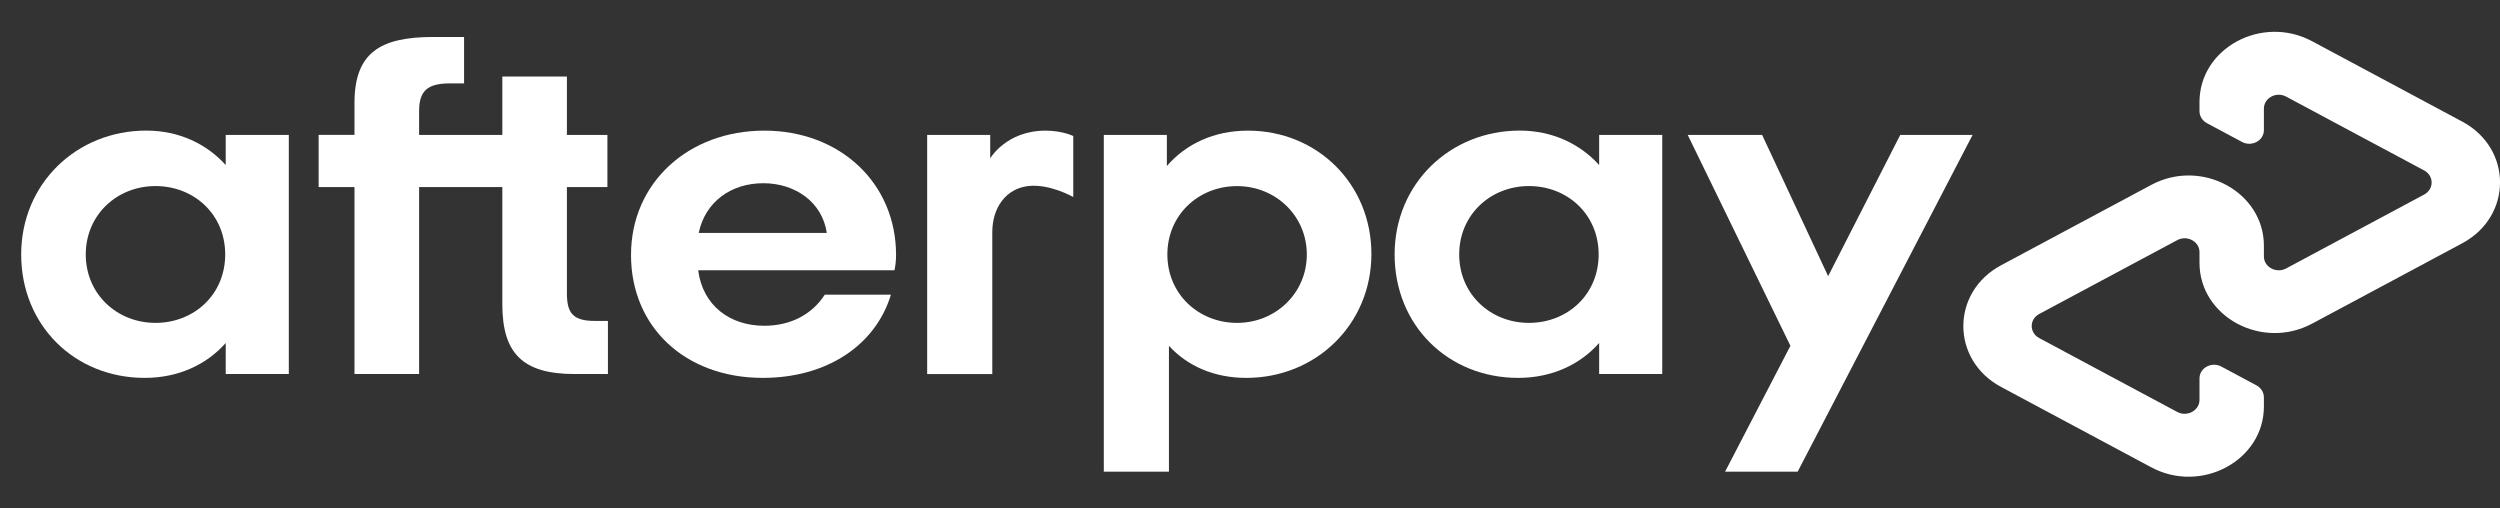 <svg width="59" height="12" viewBox="0 0 59 12" fill="none" xmlns="http://www.w3.org/2000/svg">
<rect x="0" y="0" width="59" height="12" fill="#333333" stroke="none"/>
<g clip-path="url(#clip0_1075_23712)">
<path d="M58.109 2.87L56.35 1.928L54.565 0.973C53.382 0.339 51.908 1.136 51.908 2.408V2.623C51.908 2.74 51.975 2.848 52.084 2.907L52.912 3.35C53.141 3.473 53.428 3.318 53.428 3.071V2.563C53.428 2.312 53.719 2.154 53.953 2.28L55.584 3.153L57.211 4.023C57.445 4.149 57.445 4.465 57.211 4.591L55.584 5.462L53.953 6.335C53.719 6.46 53.427 6.303 53.428 6.051V5.799C53.428 4.527 51.953 3.73 50.771 4.363L48.986 5.318L47.226 6.26C46.038 6.896 46.038 8.496 47.226 9.132L48.986 10.074L50.771 11.029C51.953 11.662 53.428 10.866 53.428 9.593V9.378C53.428 9.261 53.361 9.153 53.252 9.094L52.424 8.651C52.194 8.528 51.908 8.683 51.908 8.93V9.438C51.908 9.689 51.616 9.847 51.383 9.722L49.751 8.849L48.125 7.978C47.89 7.852 47.89 7.536 48.125 7.41L49.751 6.54L51.383 5.667C51.616 5.542 51.908 5.699 51.908 5.95V6.202C51.908 7.475 53.382 8.271 54.565 7.638L56.35 6.683L58.109 5.741C59.298 5.105 59.298 3.506 58.109 2.869V2.87Z" fill="white"/>
<path d="M46.553 3.184L42.425 11.131H40.712L42.254 8.161L39.83 3.184H41.586L43.144 6.517L44.846 3.184H46.552H46.553Z" fill="white"/>
<path d="M5.315 6.005C5.315 5.057 4.577 4.391 3.67 4.391C2.762 4.391 2.024 5.069 2.024 6.005C2.024 6.942 2.762 7.62 3.67 7.62C4.577 7.62 5.315 6.954 5.315 6.005ZM5.327 8.827V8.094C4.88 8.601 4.214 8.918 3.416 8.918C1.758 8.918 0.5 7.676 0.5 6.005C0.5 4.335 1.807 3.082 3.452 3.082C4.227 3.082 4.88 3.399 5.327 3.895V3.184H6.816V8.827H5.327Z" fill="white"/>
<path d="M14.044 7.574C13.524 7.574 13.379 7.394 13.379 6.92V4.414H14.335V3.184H13.379V1.807H11.855V3.184H9.891V2.622C9.891 2.148 10.084 1.968 10.617 1.968H10.952V0.873H10.218C8.959 0.873 8.366 1.256 8.366 2.43V3.183H7.52V4.414H8.366V8.827H9.891V4.414H11.855V7.18C11.855 8.331 12.327 8.827 13.56 8.827H14.347V7.574H14.044Z" fill="white"/>
<path d="M19.513 5.498C19.404 4.765 18.763 4.324 18.013 4.324C17.263 4.324 16.646 4.753 16.489 5.498H19.513ZM16.477 6.379C16.586 7.214 17.227 7.688 18.037 7.688C18.678 7.688 19.175 7.406 19.465 6.954H21.026C20.663 8.15 19.513 8.918 18.001 8.918C16.174 8.918 14.892 7.721 14.892 6.017C14.892 4.313 16.247 3.083 18.037 3.083C19.828 3.083 21.147 4.324 21.147 6.017C21.147 6.141 21.134 6.266 21.11 6.378H16.476L16.477 6.379Z" fill="white"/>
<path d="M30.841 6.006C30.841 5.091 30.103 4.392 29.195 4.392C28.288 4.392 27.55 5.069 27.55 6.006C27.55 6.942 28.288 7.62 29.195 7.62C30.103 7.62 30.841 6.92 30.841 6.006ZM26.05 11.132V3.184H27.538V3.918C27.986 3.398 28.651 3.083 29.45 3.083C31.083 3.083 32.365 4.336 32.365 5.995C32.365 7.654 31.059 8.918 29.413 8.918C28.651 8.918 28.022 8.636 27.587 8.162V11.132H26.05Z" fill="white"/>
<path d="M37.728 6.005C37.728 5.057 36.99 4.391 36.083 4.391C35.175 4.391 34.437 5.069 34.437 6.005C34.437 6.942 35.175 7.62 36.083 7.62C36.99 7.62 37.728 6.954 37.728 6.005ZM37.74 8.827V8.094C37.293 8.601 36.627 8.918 35.829 8.918C34.172 8.918 32.913 7.676 32.913 6.005C32.913 4.335 34.22 3.082 35.865 3.082C36.64 3.082 37.293 3.399 37.74 3.895V3.184H39.229V8.827H37.74Z" fill="white"/>
<path d="M23.369 3.737C23.369 3.737 23.748 3.083 24.676 3.083C25.072 3.083 25.329 3.21 25.329 3.21V4.65C25.329 4.65 24.769 4.327 24.255 4.392C23.741 4.457 23.416 4.898 23.418 5.487V8.828H21.881V3.184H23.369V3.737Z" fill="white"/>
</g>
<defs>
<clipPath id="clip0_1075_23712">
<rect width="58.5" height="10.5" fill="white" transform="translate(0.5 0.75)"/>
</clipPath>
</defs>
</svg>
